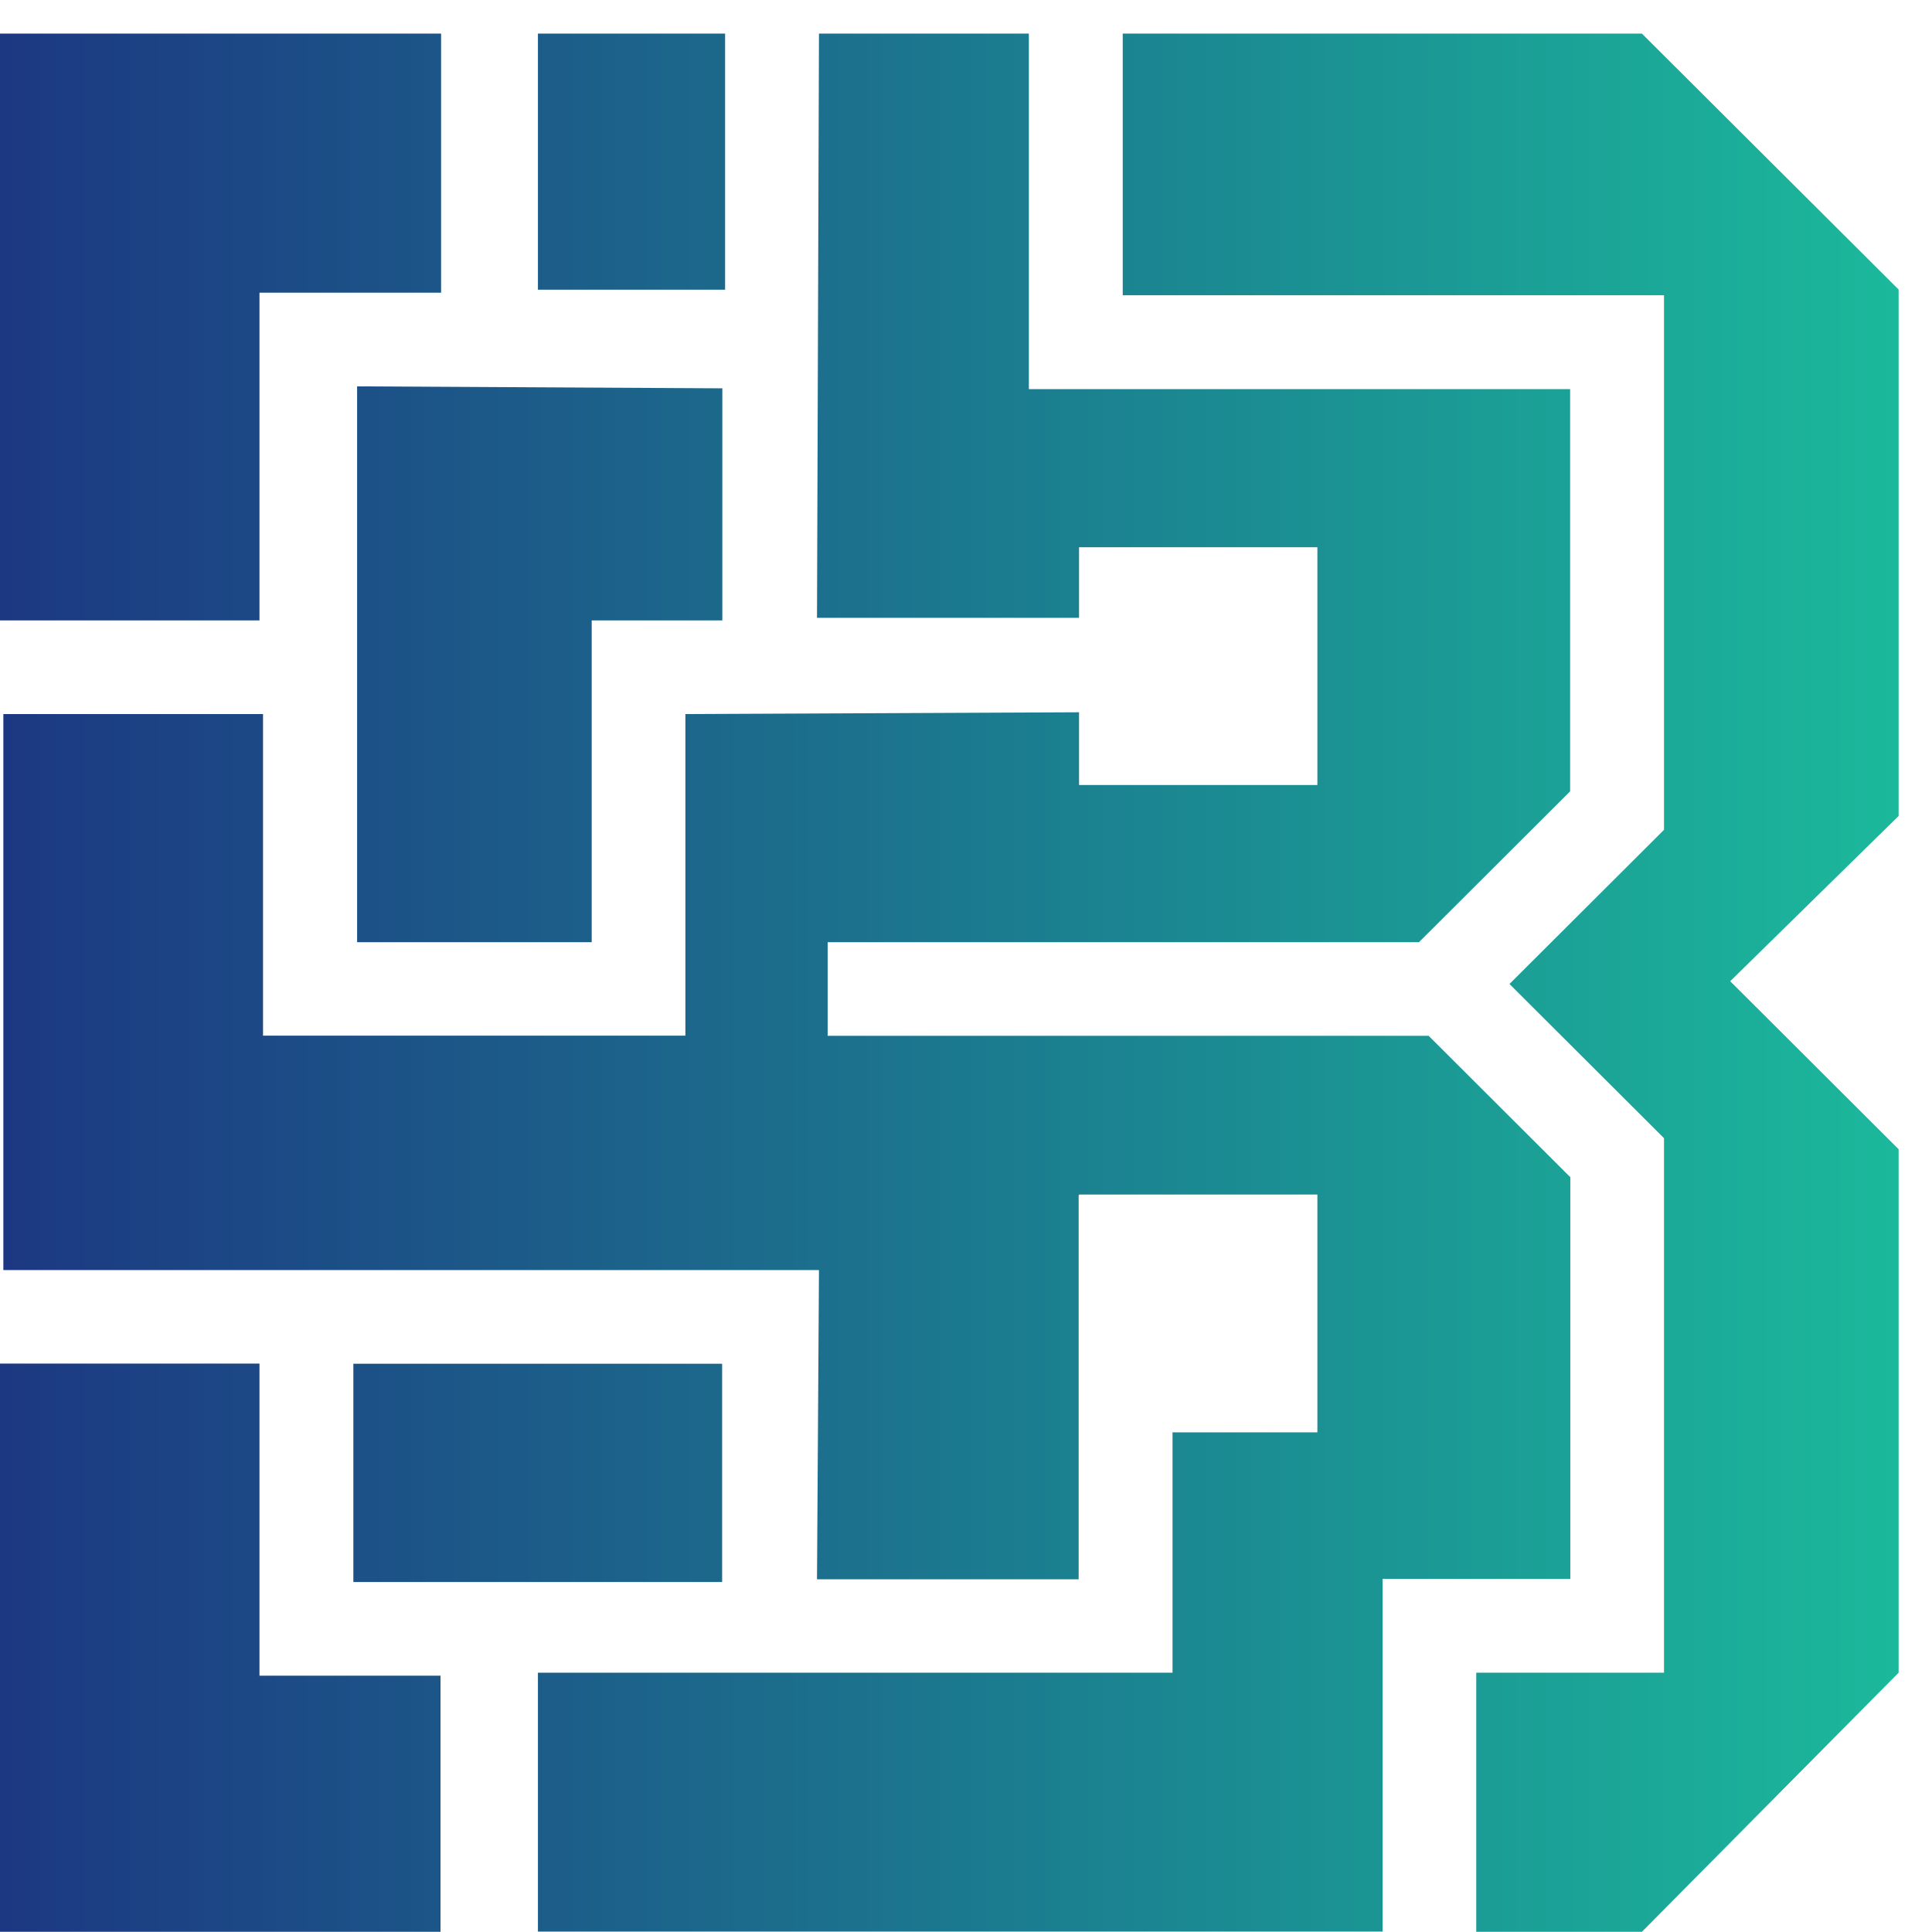 <svg xmlns="http://www.w3.org/2000/svg" width="49" height="49" viewBox="0 0 49 49" fill="none">
<path d="M6.581 42.499H11.172V48.995H0V34.583H6.581V42.494V42.499ZM6.581 7.423H11.187V0.852H0V15.735H6.581V7.423ZM18.39 0.852H13.643V7.348H18.39V0.852ZM18.315 34.588H8.962V40.124H18.315V34.588ZM9.052 23.896H15.007V15.735H18.32V9.849L9.057 9.799V23.896H9.052ZM48.158 7.348L41.642 0.852H28.475V7.488H42.203V21.046L38.284 24.956L42.203 28.867V42.424H37.441V48.995H41.642L48.153 42.424V29.147L43.882 24.886L48.153 20.695V7.348H48.158ZM39.822 29.852L36.234 26.271H20.991V23.896H35.988L39.822 20.07V9.869H26.094V0.852H20.771L20.721 15.67H27.367V13.879H33.412V19.91H27.367V18.065L17.383 18.11V26.266H6.671V18.11H0.085V32.212H20.771L20.721 40.054H27.357V30.312H27.367V30.297H33.412V36.328H29.738V42.424H13.643V42.494V48.99H35.066V40.044H39.827V29.842L39.822 29.852Z" fill="url(#paint0_linear_6593_27586)"/>
<defs>
<linearGradient id="paint0_linear_6593_27586" x1="-1.778" y1="49" x2="48" y2="49" gradientUnits="userSpaceOnUse">
<stop stop-color="#1C3381"/>
<stop offset="1" stop-color="#1BB89B"/>
</linearGradient>
</defs>
</svg>
